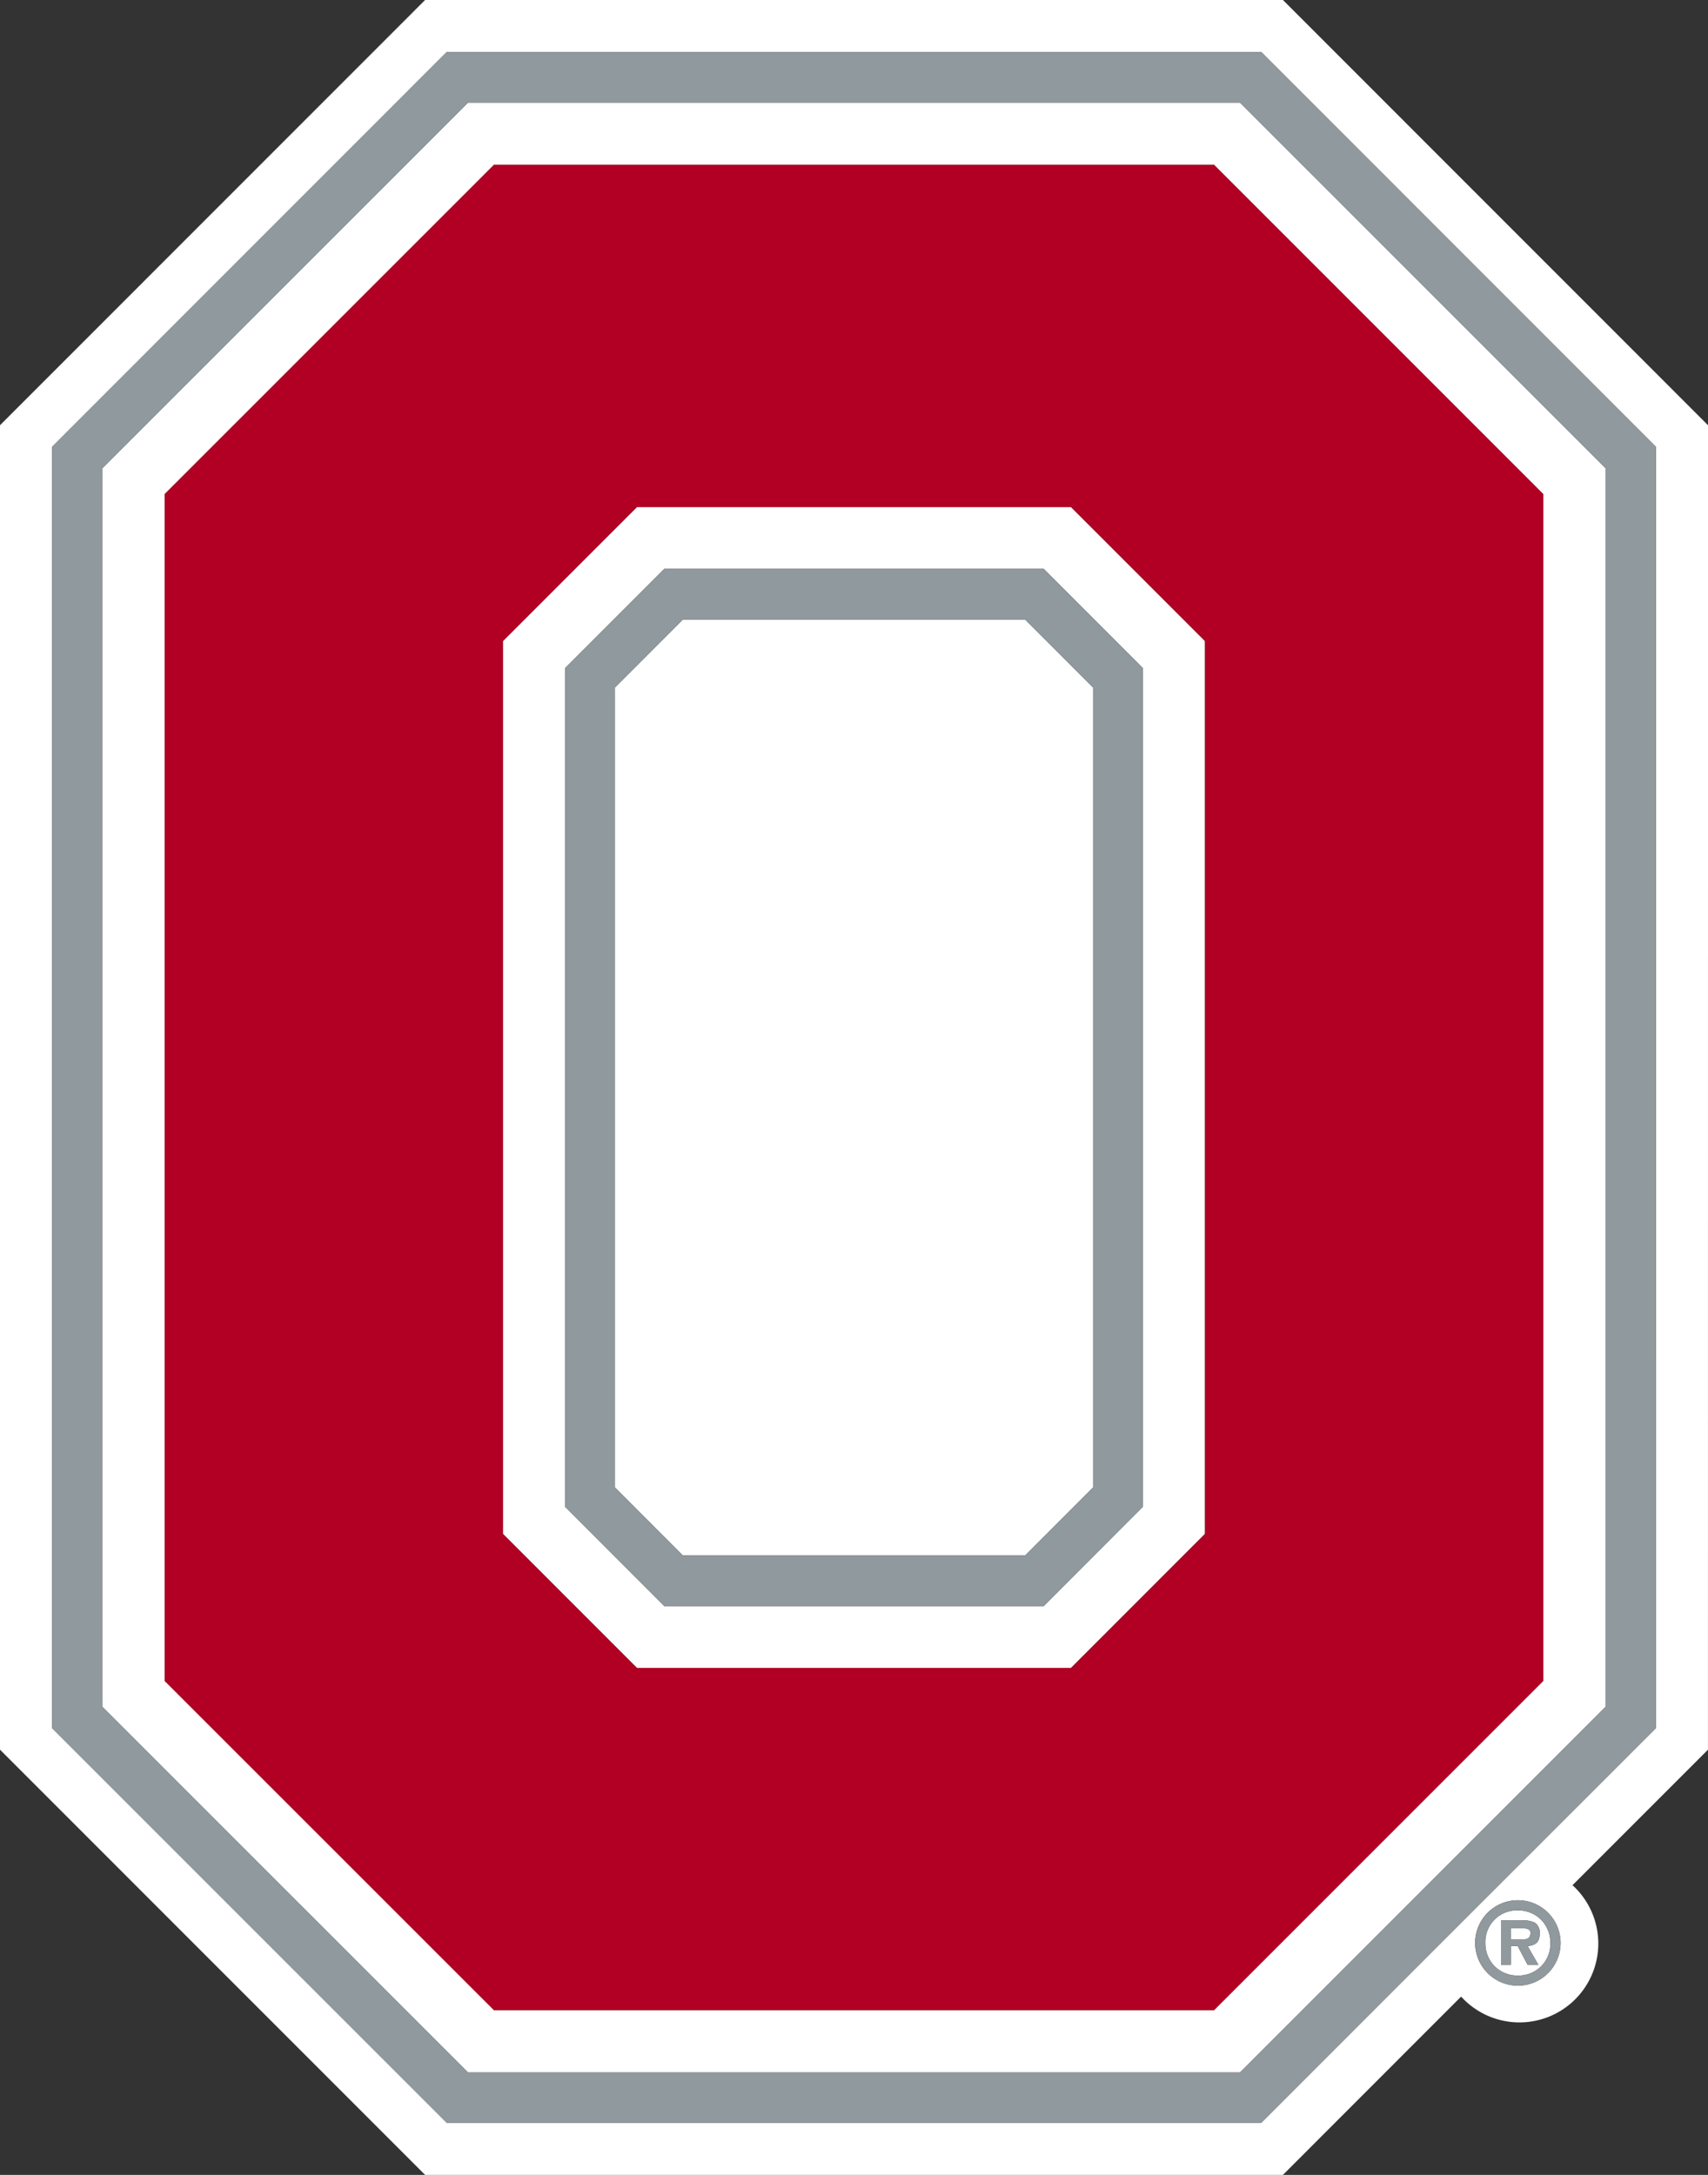 <svg viewBox="0 0 95.078 121.049" height="121.049" width="95.078" xmlns:xlink="http://www.w3.org/1999/xlink" xmlns="http://www.w3.org/2000/svg">
  <rect x="0" y="0" width="95.078" height="121.049" fill="#333333" stroke="none"/>
  <defs>
    <clipPath id="clip-path">
      <rect fill="none" height="121.049" width="95.078" data-sanitized-data-name="Rectangle 3" data-name="Rectangle 3" id="Rectangle_3"></rect>
    </clipPath>
  </defs>
  <g transform="translate(-3176 85)" data-sanitized-data-name="Group 25" data-name="Group 25" id="Group_25">
    <g transform="translate(-15.587 0)" data-sanitized-data-name="Group 23" data-name="Group 23" id="Group_23">
      <g transform="translate(3191.587 -85)" data-sanitized-data-name="Group 22" data-name="Group 22" id="Group_22">
        <g clip-path="url(#clip-path)" data-sanitized-data-name="Group 22" data-name="Group 22" id="Group_22-2">
          <path fill="#fff" transform="translate(9.066 11.568)" d="M76.019,95.811a1.026,1.026,0,0,0-.448-.064h-.538v.622h.66c.276,0,.432-.063.432-.372a.2.2,0,0,0-.105-.186" data-sanitized-data-name="Path 7" data-name="Path 7" id="Path_7"></path>
          <path fill="#fff" transform="translate(3.018 3.042)" d="M32.439,25.179,24.98,32.635V82.327l7.459,7.46H56.6l7.456-7.46V32.635L56.6,25.179ZM60.6,80.82l-5.521,5.529H33.963L28.439,80.82V34.142l5.525-5.525H55.077L60.6,34.142Z" data-sanitized-data-name="Path 8" data-name="Path 8" id="Path_8"></path>
          <path fill="#fff" d="M95.079,23.667,71.416,0H23.663L0,23.667V97.381l23.663,23.667H71.416l9.919-9.924a4.389,4.389,0,1,0,6.2-6.2l7.541-7.541ZM84.494,110.515a2.377,2.377,0,0,1,0-4.755,2.377,2.377,0,0,1,0,4.755m7.684-14.332-7.566,7.562L80.154,108.2l-9.941,9.945H24.865L2.9,96.183V24.869L24.865,2.9H70.214L92.179,24.869Z" data-sanitized-data-name="Path 9" data-name="Path 9" id="Path_9"></path>
          <path fill="#fff" transform="translate(3.69 3.717)" d="M34.323,30.766l-3.781,3.785V79.066l3.781,3.789H53.375l3.782-3.789V34.551l-3.782-3.785Z" data-sanitized-data-name="Path 10" data-name="Path 10" id="Path_10"></path>
          <path fill="#fff" transform="translate(0.615 0.616)" d="M25.434,5.1,5.09,25.439V94.386l20.344,20.34H68.415l20.34-20.34V25.439L68.415,5.1ZM85.291,92.938,66.967,111.262H26.882L8.553,92.938V26.882L26.882,8.558H66.967L85.291,26.882Z" data-sanitized-data-name="Path 11" data-name="Path 11" id="Path_11"></path>
          <path fill="#fff" transform="translate(8.913 11.462)" d="M76.787,95.3a1.828,1.828,0,0,0-1.206-.436,1.753,1.753,0,0,0-1.808,1.82,1.824,1.824,0,0,0,.432,1.2,1.787,1.787,0,0,0,1.376.605,1.759,1.759,0,0,0,1.808-1.8,1.816,1.816,0,0,0-.6-1.384m-.067,2.587h-.6l-.55-1.041h-.381v1.041h-.55V95.423h1.194a1.34,1.34,0,0,1,.7.131.667.667,0,0,1,.262.618c0,.457-.237.643-.673.674Z" data-sanitized-data-name="Path 12" data-name="Path 12" id="Path_12"></path>
          <path fill="#b10023" transform="translate(0.989 0.989)" d="M26.506,8.187,8.182,26.511V92.567l18.324,18.32H66.592l18.323-18.32V26.511L66.592,8.187Zm39.582,76.2-7.456,7.46H34.465l-7.456-7.46V34.691l7.456-7.456H58.632l7.456,7.456Z" data-sanitized-data-name="Path 13" data-name="Path 13" id="Path_13"></path>
          <path fill="#90999d" transform="translate(0.313 0.313)" d="M69.9,2.59H24.552L2.587,24.559v71.31l21.965,21.965H69.9l9.945-9.945L84.3,103.43l7.561-7.561V24.559Zm19.158,92.1-20.343,20.34H25.733L5.395,94.688V25.741L25.733,5.4H68.715L89.058,25.741Z" data-sanitized-data-name="Path 14" data-name="Path 14" id="Path_14"></path>
          <path fill="#90999d" transform="translate(3.391 3.413)" d="M33.589,28.252l-5.521,5.52V80.454l5.521,5.526H54.7l5.525-5.526V33.772L54.7,28.252ZM57.455,79.37,53.67,83.16H34.621L30.841,79.37V34.853l3.781-3.782H53.67l3.785,3.782Z" data-sanitized-data-name="Path 15" data-name="Path 15" id="Path_15"></path>
          <path fill="#90999d" transform="translate(9.007 11.521)" d="M76.7,96.114a.668.668,0,0,0-.262-.619,1.3,1.3,0,0,0-.7-.136h-1.19v2.465h.547V96.782h.384l.551,1.042h.6l-.6-1.042c.432-.025.668-.212.668-.668m-.944.3h-.66v-.619h.534a.938.938,0,0,1,.448.068.189.189,0,0,1,.106.186c0,.309-.152.364-.428.364" data-sanitized-data-name="Path 16" data-name="Path 16" id="Path_16"></path>
          <path fill="#90999d" transform="translate(8.853 11.401)" d="M75.643,94.36a2.378,2.378,0,0,0-1.761,3.968,2.337,2.337,0,0,0,1.761.788,2.378,2.378,0,0,0,0-4.756m0,4.192a1.774,1.774,0,0,1-1.372-.61,1.8,1.8,0,0,1-.436-1.2,1.754,1.754,0,0,1,1.808-1.82,1.777,1.777,0,0,1,1.808,1.82,1.765,1.765,0,0,1-1.808,1.808" data-sanitized-data-name="Path 17" data-name="Path 17" id="Path_17"></path>
        </g>
      </g>
    </g>
  </g>
</svg>
